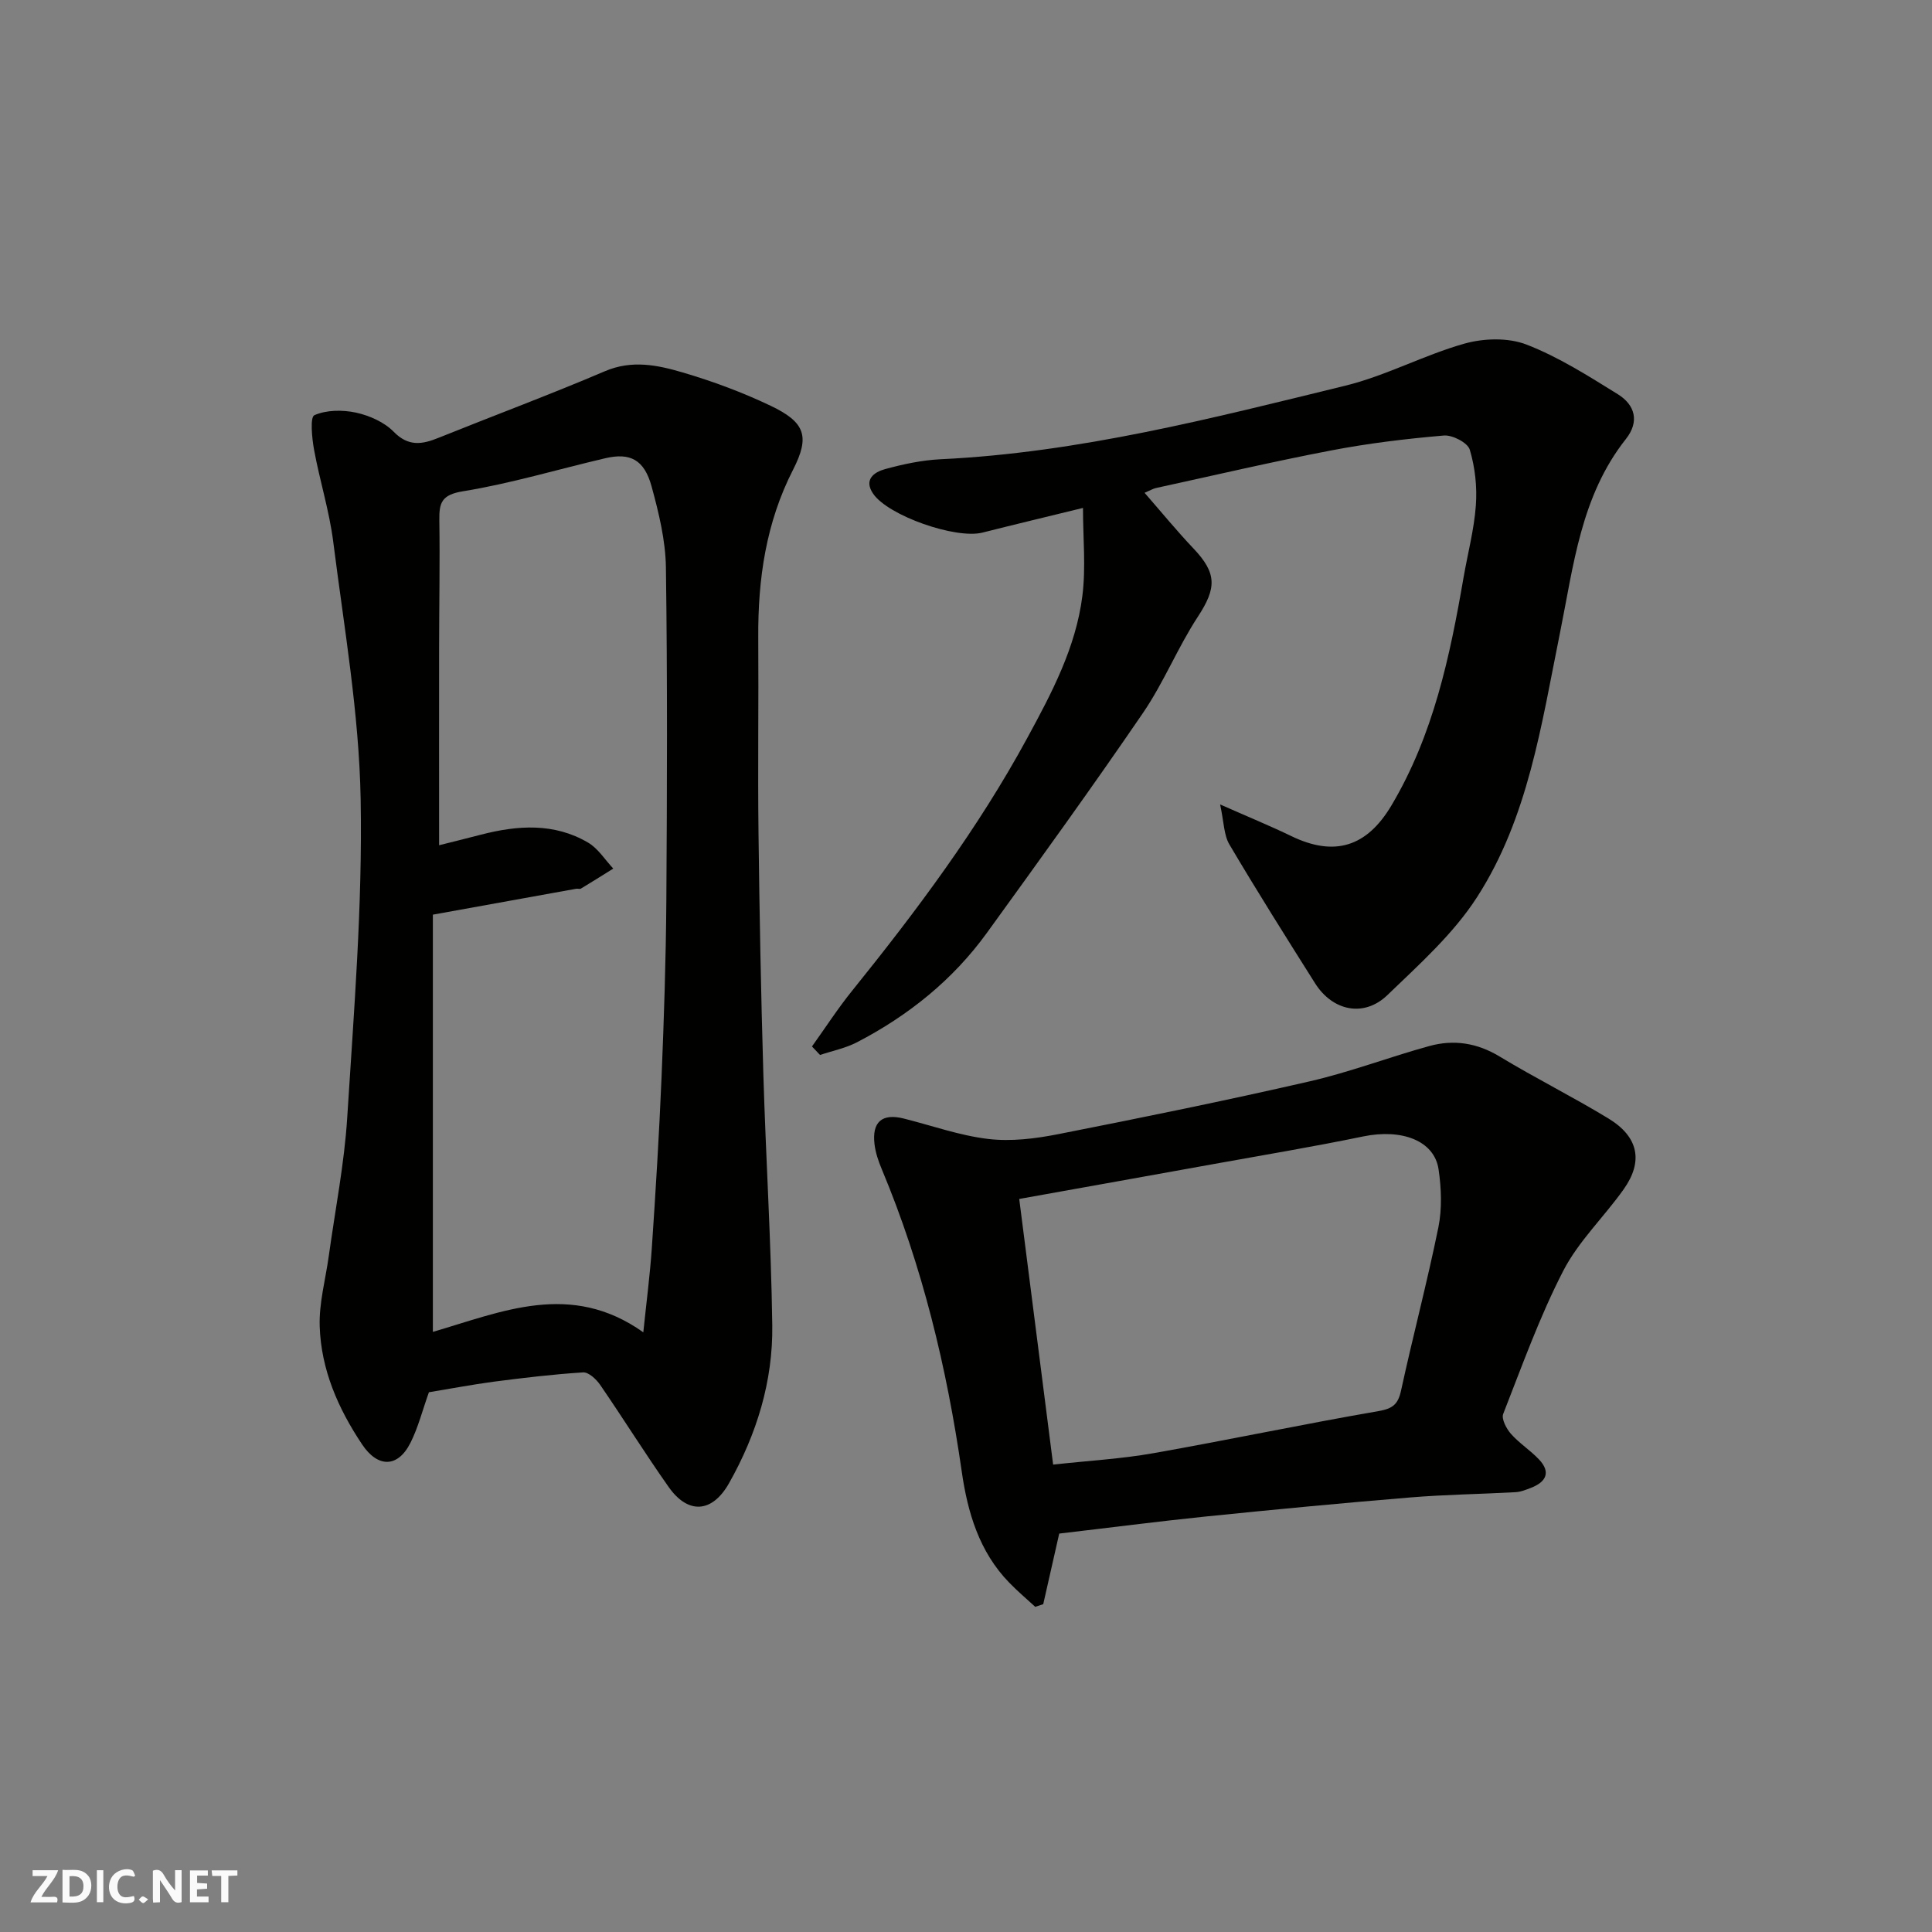 <svg enable-background="new 0 0 400 400" viewBox="0 0 400 400" xmlns="http://www.w3.org/2000/svg"><rect x="0" y="0" width="400" height="400" fill="#808080" stroke="none"/><g fill="#fafafb"><path d="m37.59 393.81c-.92.31-1.52.05-2-.78-.7-1.2-1.52-2.34-2.47-3.78v4.59c-.55.03-.95.05-1.41.07-.03-.37-.06-.64-.06-.91 0-1.91 0-3.81 0-5.7 1.13-.41 1.77-.03 2.29.91.62 1.11 1.38 2.14 2.31 3.19v-4.2h1.35v6.61z"/><path d="m12.94 393.88v-6.75c1.9.19 3.93-.54 5.37 1.29.8 1.01.78 2.88.03 3.97-1.37 1.97-3.4 1.51-5.4 1.49m1.45-1.22c2.04.12 2.92-.58 2.89-2.21-.03-1.51-.98-2.19-2.89-2z"/><path d="m11.81 393.87h-5.49c.68-2.18 2.47-3.48 3.51-5.45h-3.08v-1.21h5.29c-.71 2.13-2.44 3.48-3.47 5.51.86 0 1.63.04 2.39-.01.79-.05 1.14.21.85 1.16"/><path d="m39.33 393.86v-6.61h3.7v1.07h-2.22v1.52c.68.04 1.34.09 2.07.13v1.07c-.72.05-1.38.09-2.1.14v1.48h2.4v1.19h-3.85z"/><path d="m27.71 388.56c-1.15-.3-2.46-.61-3.1.64-.37.73-.41 1.93-.06 2.67.63 1.35 1.99.93 3.17.68.35.94-.01 1.32-.93 1.46-1.62.25-3.05-.27-3.76-1.48-.73-1.24-.6-3.03.31-4.17.88-1.11 2.71-1.7 4-1.16.32.13.44.74.65 1.12-.1.08-.19.16-.28.24"/><path d="m49.15 387.24v1.07c-.59.02-1.17.05-1.87.08v5.44h-1.48v-5.44h-1.85c-.05-.4-.08-.73-.13-1.15z"/><path d="m20.06 387.21h1.33v6.62h-1.33z"/><path d="m30.68 393.25c-.49.38-.8.79-1.05.76-.32-.05-.6-.45-.9-.7.26-.24.51-.64.8-.67.29-.04.62.3 1.15.61"/></g><path d="m88.8 288.25c-1.36 3.81-2.23 7.32-3.82 10.47-2.65 5.25-6.8 5.14-10.01.33-4.98-7.45-8.49-15.49-8.78-24.44-.16-4.83 1.21-9.71 1.88-14.57 1.32-9.56 3.22-19.08 3.82-28.68 1.38-21.94 3.18-43.94 2.78-65.88-.32-17.79-3.43-35.54-5.67-53.26-.81-6.44-2.81-12.71-3.98-19.12-.44-2.42-.85-6.74.07-7.14 2.5-1.1 5.84-1.13 8.62-.53 2.78.61 5.84 1.96 7.79 3.95 3.07 3.14 5.9 2.64 9.31 1.26 11.47-4.62 23.08-8.94 34.45-13.79 5.58-2.38 10.88-1.27 16.07.26 6.22 1.83 12.38 4.11 18.22 6.9 7.15 3.41 8.18 6.32 4.65 13.23-5.62 10.99-7.29 22.64-7.21 34.75.09 13.5-.11 26.99.05 40.49.2 16.6.51 33.2 1 49.79.51 17.37 1.61 34.73 1.85 52.1.16 11.61-3.23 22.57-8.94 32.69-3.49 6.19-8.48 6.54-12.53.78-4.88-6.93-9.37-14.14-14.17-21.13-.8-1.16-2.39-2.64-3.52-2.57-6.2.39-12.39 1.13-18.56 1.93-4.53.61-9.02 1.47-13.37 2.18zm44.39-12.41c.62-6.05 1.38-11.79 1.77-17.57.79-11.68 1.51-23.38 2-35.08.51-12.25.91-24.51 1-36.77.15-22.98.23-45.96-.09-68.93-.08-5.61-1.47-11.3-2.96-16.76-1.52-5.57-4.44-7.07-9.62-5.85-9.81 2.29-19.51 5.22-29.42 6.83-4.46.72-4.96 2.38-4.91 6 .13 8.82-.04 17.64-.05 26.47-.02 13.53 0 27.06 0 40.82 2.71-.68 5.69-1.42 8.67-2.19 7.59-1.96 15.15-2.49 22.19 1.65 2.07 1.22 3.49 3.55 5.2 5.37-2.23 1.39-4.44 2.79-6.69 4.14-.25.15-.66-.02-.99.04-9.72 1.75-19.44 3.51-29.67 5.36v86.38c14.27-4.15 28.54-10.59 43.57.09z" fill="#010100"/><path d="m168.11 216.66c2.76-3.85 5.34-7.85 8.31-11.53 13.35-16.56 26.06-33.55 36.25-52.31 5.08-9.34 10.07-18.76 11.42-29.42.75-5.91.13-12 .13-18.24-7.35 1.8-14.09 3.41-20.82 5.11-5.5 1.39-19.52-3.49-22.63-8.06-2.01-2.95.26-4.48 2.46-5.08 3.75-1.03 7.65-1.86 11.53-2.05 28.59-1.36 56.15-8.48 83.74-15.22 8.44-2.06 16.32-6.36 24.71-8.72 4-1.12 9.05-1.27 12.84.2 6.64 2.57 12.8 6.5 18.9 10.28 3.56 2.2 4.54 5.65 1.67 9.28-9.35 11.81-10.83 26.24-13.67 40.27-3.81 18.8-6.54 38.14-17.16 54.6-4.89 7.59-11.94 13.89-18.53 20.24-4.84 4.68-11.35 3.34-15-2.45-6-9.51-12-19.03-17.72-28.71-1.17-1.97-1.13-4.66-1.93-8.3 5.94 2.63 10.39 4.45 14.71 6.54 8.98 4.35 15.65 2.25 20.75-6.31 8.68-14.59 12.11-30.79 14.94-47.2.86-4.98 2.19-9.93 2.55-14.94.28-3.83-.16-7.88-1.26-11.54-.43-1.44-3.59-3.08-5.36-2.93-7.81.67-15.64 1.61-23.34 3.09-12.14 2.32-24.19 5.15-36.27 7.78-.6.13-1.16.48-2.36.99 3.52 4.03 6.68 7.9 10.11 11.51 4.9 5.16 4.81 8.21.92 14.15-4.17 6.37-7.05 13.61-11.34 19.89-10.5 15.37-21.41 30.46-32.32 45.54-7.06 9.76-16.26 17.14-26.91 22.67-2.37 1.23-5.09 1.77-7.65 2.63-.56-.6-1.11-1.18-1.67-1.76z" fill="#010100"/><path d="m219.3 317.51c-1.08 4.74-2.19 9.68-3.31 14.62-.55.18-1.1.36-1.65.55-1.8-1.66-3.69-3.25-5.39-5.01-6.22-6.39-8.62-14.56-9.83-23-3.1-21.54-8.15-42.51-16.57-62.63-.69-1.64-1.28-3.39-1.49-5.14-.56-4.64 1.58-6.44 6.05-5.32 5.83 1.46 11.58 3.53 17.5 4.23 4.72.56 9.74-.06 14.46-.99 17.41-3.43 34.8-6.97 52.09-10.94 8.37-1.92 16.47-5.03 24.77-7.31 5.05-1.39 9.88-.66 14.55 2.17 7.39 4.47 15.15 8.34 22.53 12.83 6.23 3.79 7.26 8.86 3.16 14.65-4.06 5.73-9.35 10.75-12.52 16.9-4.89 9.49-8.52 19.65-12.43 29.62-.4 1.03.66 3.05 1.6 4.12 1.73 1.96 4.03 3.41 5.83 5.32 2.48 2.64 1.45 4.63-1.63 5.84-1.05.41-2.15.86-3.25.92-7.26.4-14.55.49-21.79 1.09-14.08 1.16-28.14 2.5-42.19 3.93-10.11 1.04-20.19 2.35-30.49 3.55zm-1.26-14.28c7.43-.82 14.16-1.19 20.75-2.36 15.56-2.75 31.02-6.02 46.58-8.71 2.99-.52 4.08-1.4 4.71-4.29 2.45-11.28 5.42-22.45 7.72-33.76.78-3.86.62-8.08.04-12.01-.88-5.96-7.63-8.46-15.62-6.81-10.21 2.11-20.5 3.83-30.76 5.68-13.44 2.43-26.89 4.83-40.44 7.26 2.35 18.4 4.64 36.36 7.02 55z" fill="#010100"/></svg>